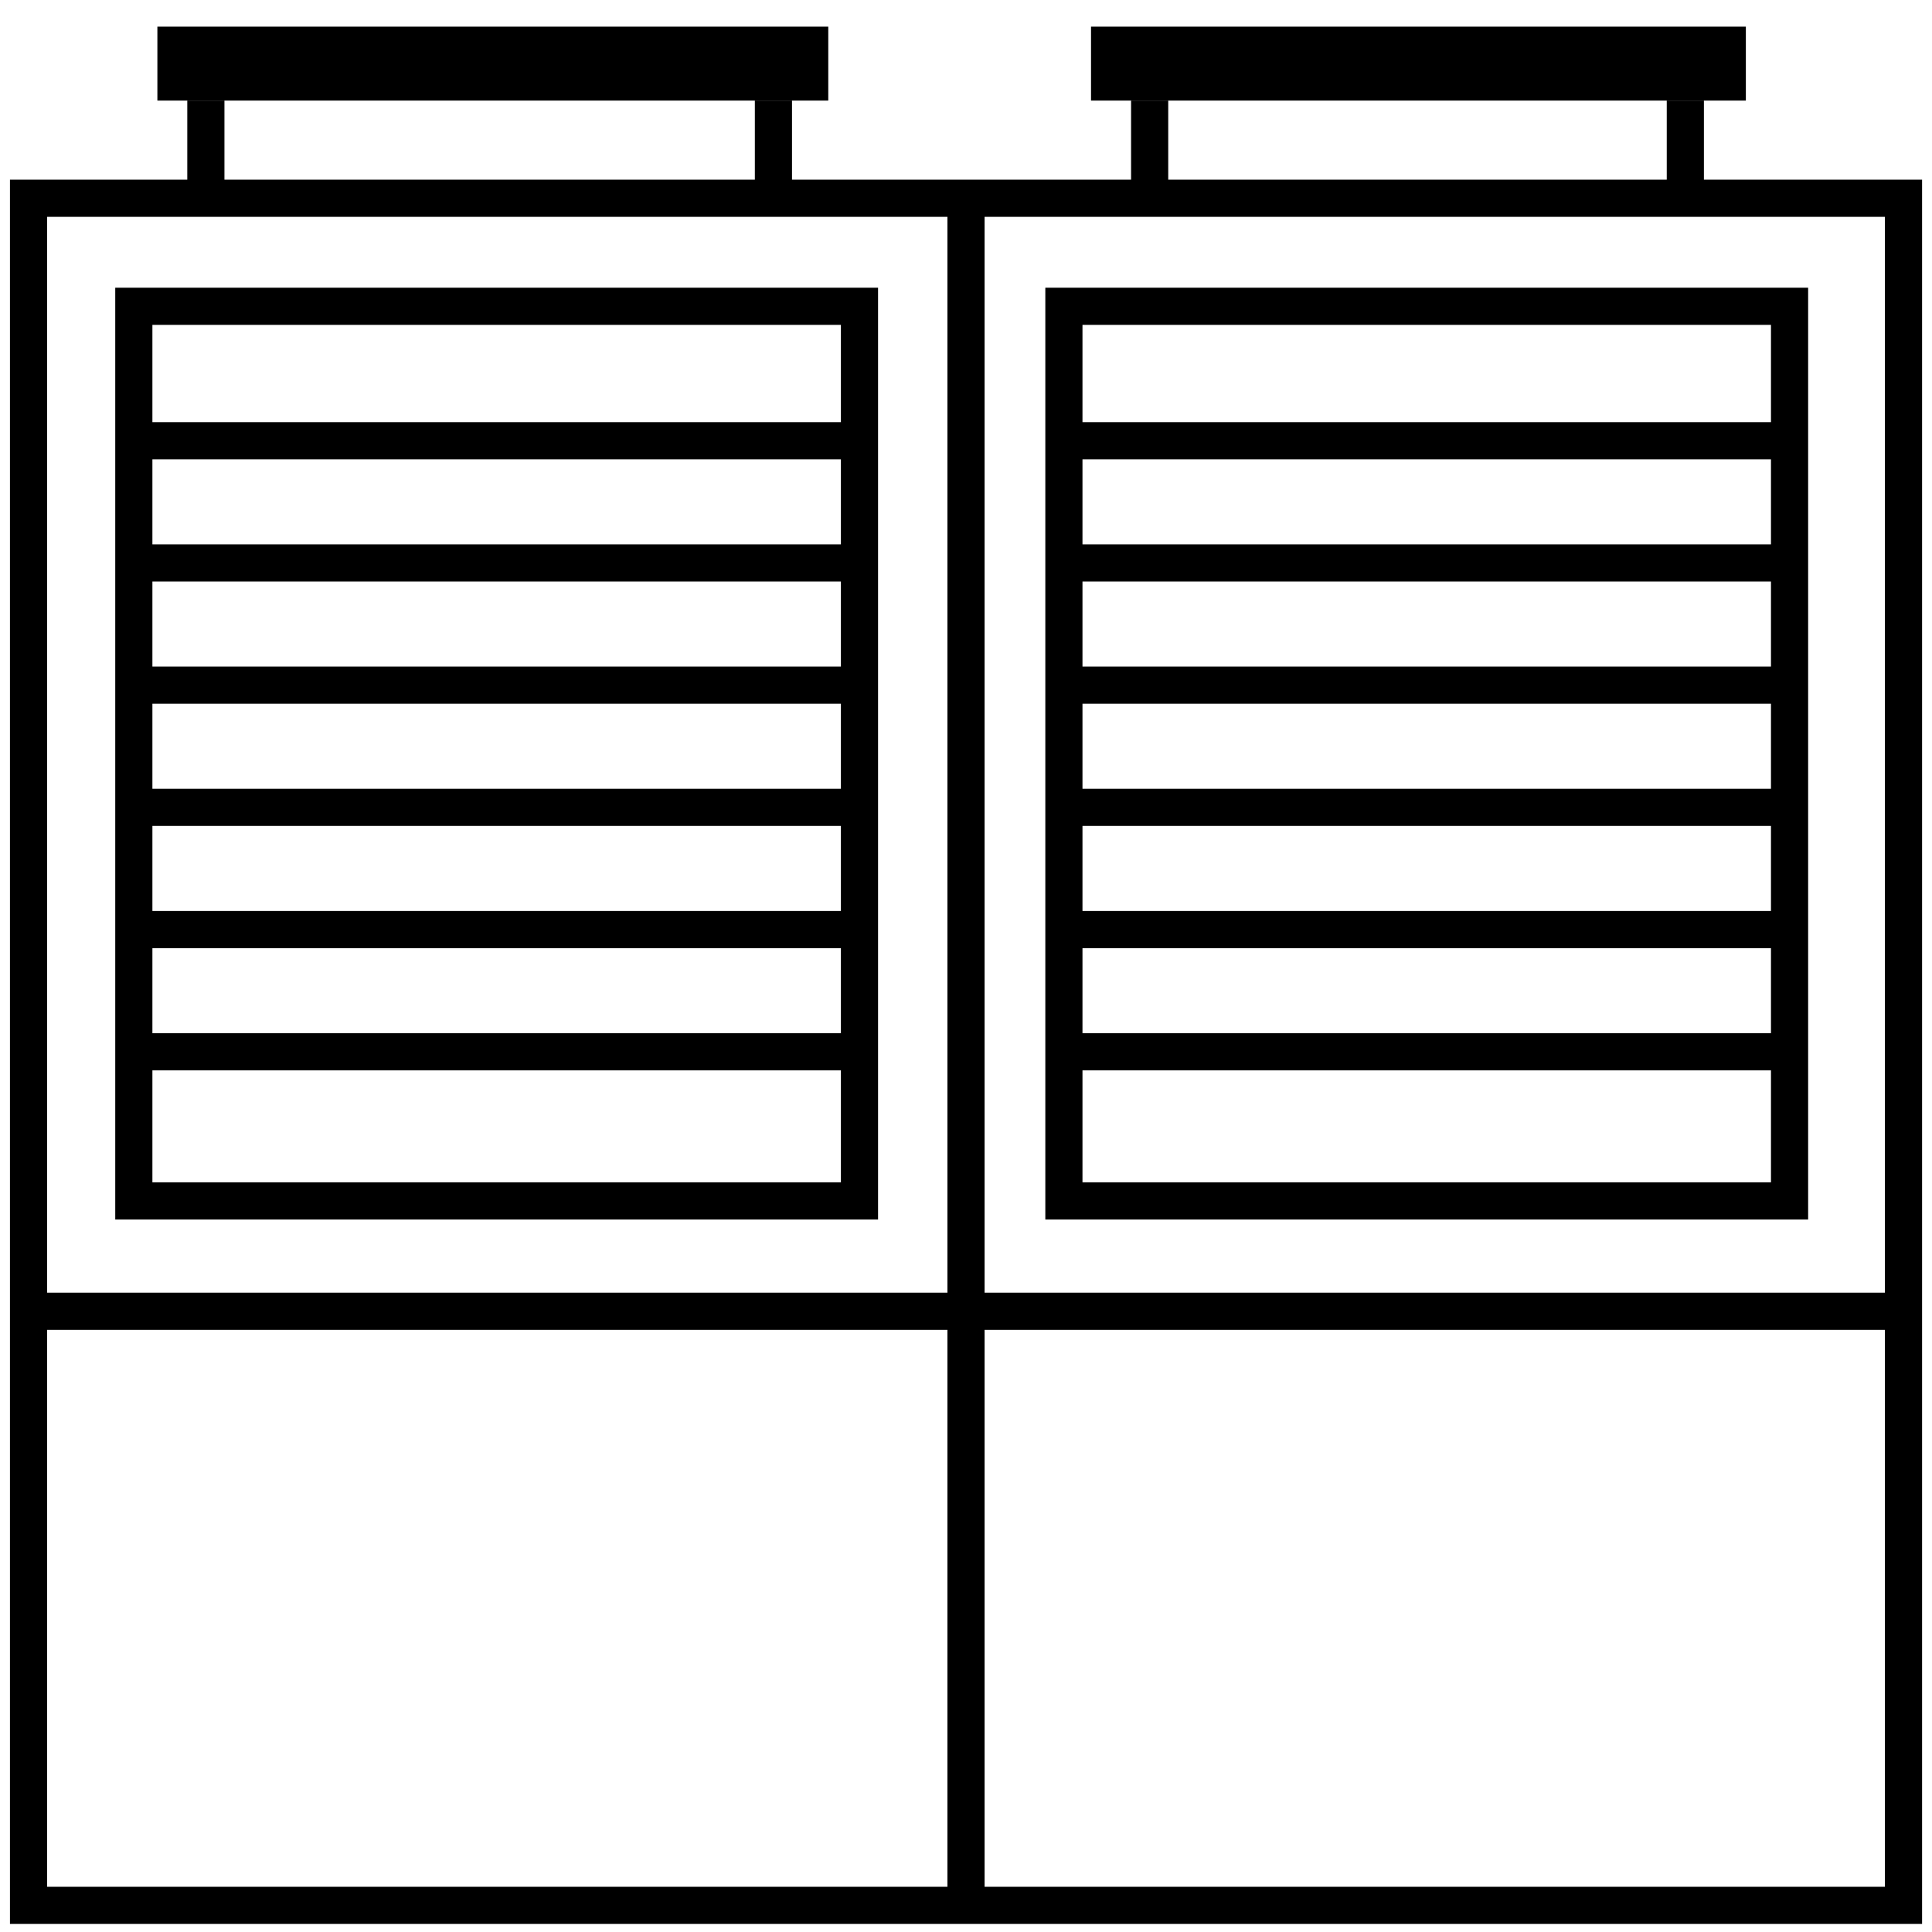 <svg width="52" height="52" viewBox="0 0 52 52" fill="none" xmlns="http://www.w3.org/2000/svg">
<path d="M0.768 35.293V5.336H5.541M0.768 35.293V51.283H26M0.768 35.293H26M51.233 35.293V51.283H26M51.233 35.293V5.336H45.361M51.233 35.293H26M26 5.336V35.293M26 5.336H20.817M26 5.336H30.943M26 35.293V51.283M5.541 5.336V2.707M5.541 5.336H20.817M20.817 5.336V2.707M30.943 5.336V2.707M30.943 5.336H45.361M45.361 5.336V2.707" stroke="black"/>
<rect x="4.236" y="0.717" width="18.057" height="1.99" fill="black"/>
<rect x="29.365" y="0.717" width="17.625" height="1.99" fill="black"/>
<rect x="3.602" y="8.244" width="19.531" height="24.079" stroke="black"/>
<path d="M3.309 11.863H23.08" stroke="black"/>
<path d="M28.516 11.863H48.287" stroke="black"/>
<path d="M3.309 15.152H23.08" stroke="black"/>
<path d="M28.516 15.152H48.287" stroke="black"/>
<path d="M3.309 18.441H23.08" stroke="black"/>
<path d="M28.516 18.441H48.287" stroke="black"/>
<path d="M3.309 21.73H23.08" stroke="black"/>
<path d="M28.516 21.73H48.287" stroke="black"/>
<path d="M3.309 25.02H23.08" stroke="black"/>
<path d="M28.516 25.02H48.287" stroke="black"/>
<path d="M3.309 28.309H23.08" stroke="black"/>
<path d="M28.516 28.309H48.287" stroke="black"/>
<rect x="28.635" y="8.244" width="19.531" height="24.079" stroke="black"/>
</svg>
